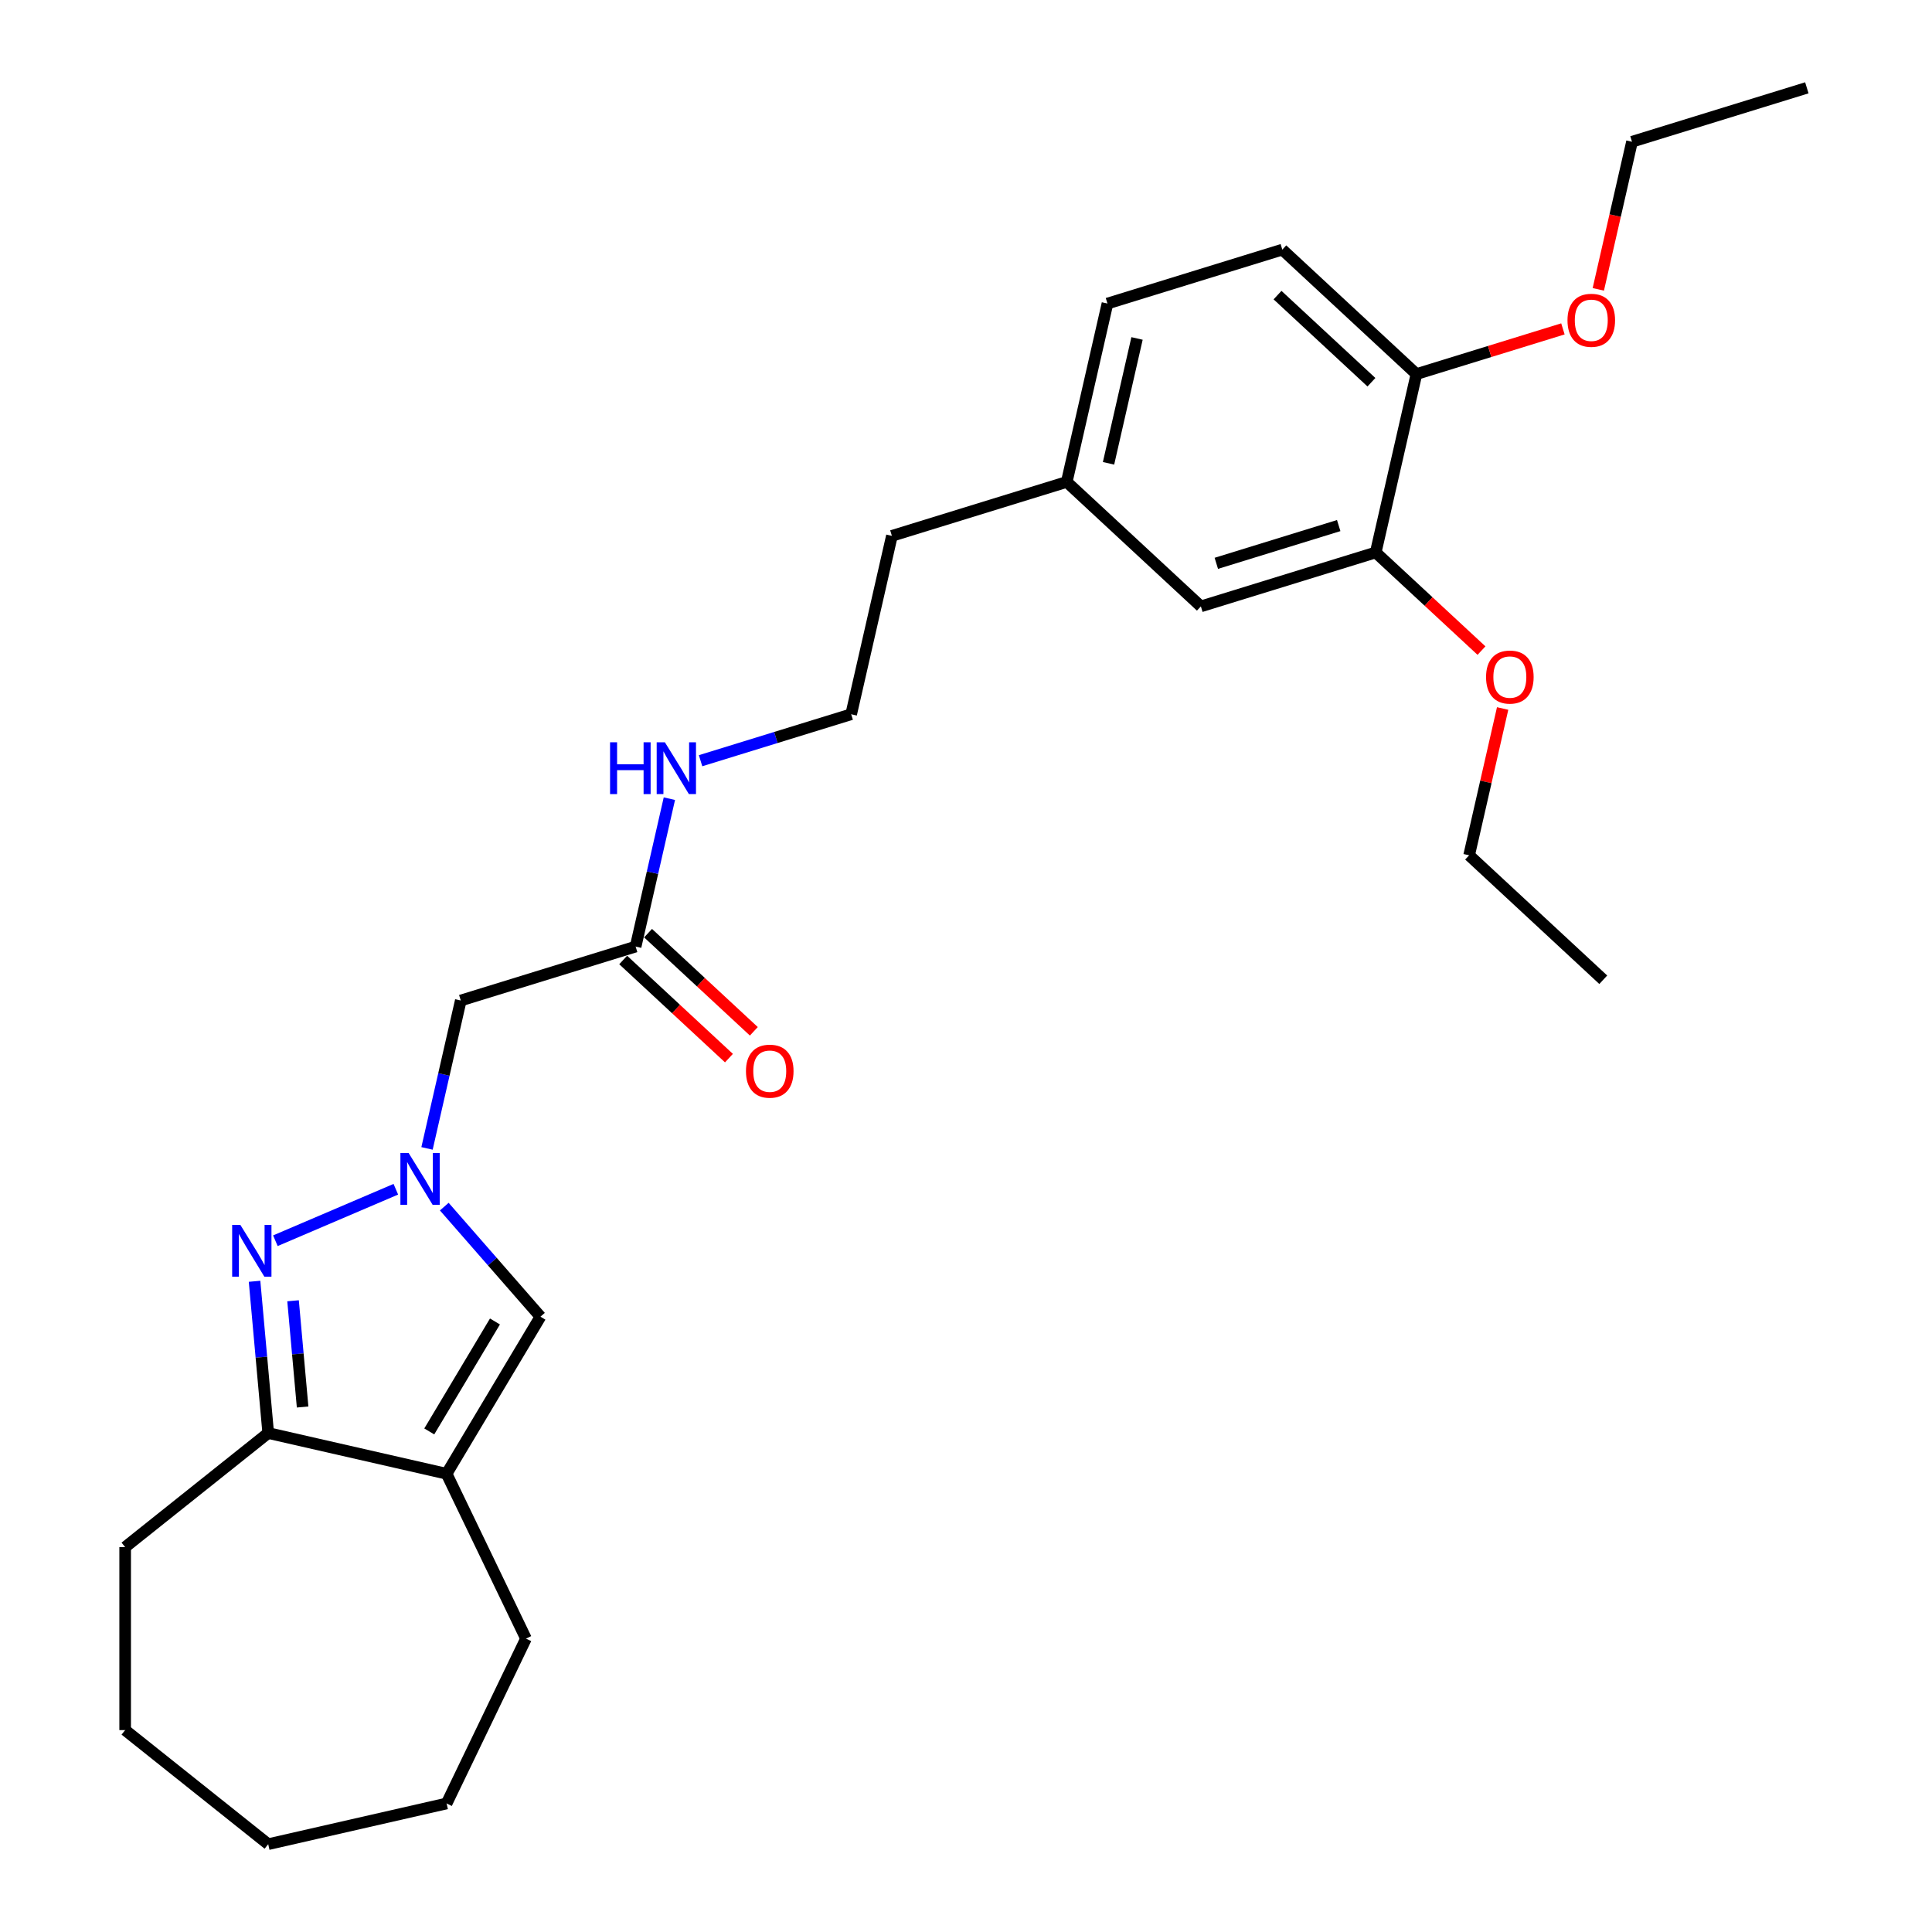 <?xml version='1.0' encoding='iso-8859-1'?>
<svg version='1.1' baseProfile='full'
              xmlns='http://www.w3.org/2000/svg'
                      xmlns:rdkit='http://www.rdkit.org/xml'
                      xmlns:xlink='http://www.w3.org/1999/xlink'
                  xml:space='preserve'
width='1000px' height='1000px' viewBox='0 0 1000 1000'>
<!-- END OF HEADER -->
<rect style='opacity:1.0;fill:#FFFFFF;stroke:none' width='1000' height='1000' x='0' y='0'> </rect>
<path class='bond-0' d='M 204.885,615.552 L 142.536,642.201' style='fill:none;fill-rule:evenodd;stroke:#0000FF;stroke-width:6px;stroke-linecap:butt;stroke-linejoin:miter;stroke-opacity:1' />
<path class='bond-2' d='M 229.963,624.545 L 254.849,653.029' style='fill:none;fill-rule:evenodd;stroke:#0000FF;stroke-width:6px;stroke-linecap:butt;stroke-linejoin:miter;stroke-opacity:1' />
<path class='bond-2' d='M 254.849,653.029 L 279.735,681.514' style='fill:none;fill-rule:evenodd;stroke:#000000;stroke-width:6px;stroke-linecap:butt;stroke-linejoin:miter;stroke-opacity:1' />
<path class='bond-4' d='M 221.025,594.414 L 229.762,556.137' style='fill:none;fill-rule:evenodd;stroke:#0000FF;stroke-width:6px;stroke-linecap:butt;stroke-linejoin:miter;stroke-opacity:1' />
<path class='bond-4' d='M 229.762,556.137 L 238.498,517.86' style='fill:none;fill-rule:evenodd;stroke:#000000;stroke-width:6px;stroke-linecap:butt;stroke-linejoin:miter;stroke-opacity:1' />
<path class='bond-3' d='M 131.758,663.193 L 135.293,702.467' style='fill:none;fill-rule:evenodd;stroke:#0000FF;stroke-width:6px;stroke-linecap:butt;stroke-linejoin:miter;stroke-opacity:1' />
<path class='bond-3' d='M 135.293,702.467 L 138.827,741.741' style='fill:none;fill-rule:evenodd;stroke:#000000;stroke-width:6px;stroke-linecap:butt;stroke-linejoin:miter;stroke-opacity:1' />
<path class='bond-3' d='M 151.684,673.277 L 154.158,700.769' style='fill:none;fill-rule:evenodd;stroke:#0000FF;stroke-width:6px;stroke-linecap:butt;stroke-linejoin:miter;stroke-opacity:1' />
<path class='bond-3' d='M 154.158,700.769 L 156.632,728.261' style='fill:none;fill-rule:evenodd;stroke:#000000;stroke-width:6px;stroke-linecap:butt;stroke-linejoin:miter;stroke-opacity:1' />
<path class='bond-1' d='M 231.16,762.815 L 279.735,681.514' style='fill:none;fill-rule:evenodd;stroke:#000000;stroke-width:6px;stroke-linecap:butt;stroke-linejoin:miter;stroke-opacity:1' />
<path class='bond-1' d='M 222.186,740.905 L 256.189,683.994' style='fill:none;fill-rule:evenodd;stroke:#000000;stroke-width:6px;stroke-linecap:butt;stroke-linejoin:miter;stroke-opacity:1' />
<path class='bond-15' d='M 231.16,762.815 L 272.252,848.143' style='fill:none;fill-rule:evenodd;stroke:#000000;stroke-width:6px;stroke-linecap:butt;stroke-linejoin:miter;stroke-opacity:1' />
<path class='bond-27' d='M 231.16,762.815 L 138.827,741.741' style='fill:none;fill-rule:evenodd;stroke:#000000;stroke-width:6px;stroke-linecap:butt;stroke-linejoin:miter;stroke-opacity:1' />
<path class='bond-18' d='M 138.827,741.741 L 64.782,800.79' style='fill:none;fill-rule:evenodd;stroke:#000000;stroke-width:6px;stroke-linecap:butt;stroke-linejoin:miter;stroke-opacity:1' />
<path class='bond-5' d='M 238.498,517.86 L 328.998,489.945' style='fill:none;fill-rule:evenodd;stroke:#000000;stroke-width:6px;stroke-linecap:butt;stroke-linejoin:miter;stroke-opacity:1' />
<path class='bond-9' d='M 322.556,496.887 L 349.929,522.285' style='fill:none;fill-rule:evenodd;stroke:#000000;stroke-width:6px;stroke-linecap:butt;stroke-linejoin:miter;stroke-opacity:1' />
<path class='bond-9' d='M 349.929,522.285 L 377.301,547.684' style='fill:none;fill-rule:evenodd;stroke:#FF0000;stroke-width:6px;stroke-linecap:butt;stroke-linejoin:miter;stroke-opacity:1' />
<path class='bond-9' d='M 335.439,483.002 L 362.812,508.4' style='fill:none;fill-rule:evenodd;stroke:#000000;stroke-width:6px;stroke-linecap:butt;stroke-linejoin:miter;stroke-opacity:1' />
<path class='bond-9' d='M 362.812,508.4 L 390.185,533.799' style='fill:none;fill-rule:evenodd;stroke:#FF0000;stroke-width:6px;stroke-linecap:butt;stroke-linejoin:miter;stroke-opacity:1' />
<path class='bond-10' d='M 328.998,489.945 L 337.734,451.667' style='fill:none;fill-rule:evenodd;stroke:#000000;stroke-width:6px;stroke-linecap:butt;stroke-linejoin:miter;stroke-opacity:1' />
<path class='bond-10' d='M 337.734,451.667 L 346.471,413.39' style='fill:none;fill-rule:evenodd;stroke:#0000FF;stroke-width:6px;stroke-linecap:butt;stroke-linejoin:miter;stroke-opacity:1' />
<path class='bond-6' d='M 712.07,285.95 L 621.57,313.866' style='fill:none;fill-rule:evenodd;stroke:#000000;stroke-width:6px;stroke-linecap:butt;stroke-linejoin:miter;stroke-opacity:1' />
<path class='bond-6' d='M 692.912,272.038 L 629.562,291.579' style='fill:none;fill-rule:evenodd;stroke:#000000;stroke-width:6px;stroke-linecap:butt;stroke-linejoin:miter;stroke-opacity:1' />
<path class='bond-14' d='M 712.07,285.95 L 739.443,311.349' style='fill:none;fill-rule:evenodd;stroke:#000000;stroke-width:6px;stroke-linecap:butt;stroke-linejoin:miter;stroke-opacity:1' />
<path class='bond-14' d='M 739.443,311.349 L 766.815,336.747' style='fill:none;fill-rule:evenodd;stroke:#FF0000;stroke-width:6px;stroke-linecap:butt;stroke-linejoin:miter;stroke-opacity:1' />
<path class='bond-29' d='M 712.07,285.95 L 733.144,193.618' style='fill:none;fill-rule:evenodd;stroke:#000000;stroke-width:6px;stroke-linecap:butt;stroke-linejoin:miter;stroke-opacity:1' />
<path class='bond-7' d='M 733.144,193.618 L 663.719,129.201' style='fill:none;fill-rule:evenodd;stroke:#000000;stroke-width:6px;stroke-linecap:butt;stroke-linejoin:miter;stroke-opacity:1' />
<path class='bond-7' d='M 709.847,197.84 L 661.249,152.748' style='fill:none;fill-rule:evenodd;stroke:#000000;stroke-width:6px;stroke-linecap:butt;stroke-linejoin:miter;stroke-opacity:1' />
<path class='bond-16' d='M 733.144,193.618 L 771.054,181.924' style='fill:none;fill-rule:evenodd;stroke:#000000;stroke-width:6px;stroke-linecap:butt;stroke-linejoin:miter;stroke-opacity:1' />
<path class='bond-16' d='M 771.054,181.924 L 808.964,170.231' style='fill:none;fill-rule:evenodd;stroke:#FF0000;stroke-width:6px;stroke-linecap:butt;stroke-linejoin:miter;stroke-opacity:1' />
<path class='bond-8' d='M 621.57,313.866 L 552.145,249.449' style='fill:none;fill-rule:evenodd;stroke:#000000;stroke-width:6px;stroke-linecap:butt;stroke-linejoin:miter;stroke-opacity:1' />
<path class='bond-17' d='M 362.611,393.744 L 401.591,381.72' style='fill:none;fill-rule:evenodd;stroke:#0000FF;stroke-width:6px;stroke-linecap:butt;stroke-linejoin:miter;stroke-opacity:1' />
<path class='bond-17' d='M 401.591,381.72 L 440.571,369.697' style='fill:none;fill-rule:evenodd;stroke:#000000;stroke-width:6px;stroke-linecap:butt;stroke-linejoin:miter;stroke-opacity:1' />
<path class='bond-11' d='M 663.719,129.201 L 573.219,157.116' style='fill:none;fill-rule:evenodd;stroke:#000000;stroke-width:6px;stroke-linecap:butt;stroke-linejoin:miter;stroke-opacity:1' />
<path class='bond-12' d='M 552.145,249.449 L 461.646,277.364' style='fill:none;fill-rule:evenodd;stroke:#000000;stroke-width:6px;stroke-linecap:butt;stroke-linejoin:miter;stroke-opacity:1' />
<path class='bond-13' d='M 552.145,249.449 L 573.219,157.116' style='fill:none;fill-rule:evenodd;stroke:#000000;stroke-width:6px;stroke-linecap:butt;stroke-linejoin:miter;stroke-opacity:1' />
<path class='bond-13' d='M 573.773,239.814 L 588.525,175.181' style='fill:none;fill-rule:evenodd;stroke:#000000;stroke-width:6px;stroke-linecap:butt;stroke-linejoin:miter;stroke-opacity:1' />
<path class='bond-20' d='M 777.764,366.714 L 769.092,404.707' style='fill:none;fill-rule:evenodd;stroke:#FF0000;stroke-width:6px;stroke-linecap:butt;stroke-linejoin:miter;stroke-opacity:1' />
<path class='bond-20' d='M 769.092,404.707 L 760.421,442.7' style='fill:none;fill-rule:evenodd;stroke:#000000;stroke-width:6px;stroke-linecap:butt;stroke-linejoin:miter;stroke-opacity:1' />
<path class='bond-22' d='M 272.252,848.143 L 231.16,933.471' style='fill:none;fill-rule:evenodd;stroke:#000000;stroke-width:6px;stroke-linecap:butt;stroke-linejoin:miter;stroke-opacity:1' />
<path class='bond-21' d='M 827.28,149.773 L 835.999,111.571' style='fill:none;fill-rule:evenodd;stroke:#FF0000;stroke-width:6px;stroke-linecap:butt;stroke-linejoin:miter;stroke-opacity:1' />
<path class='bond-21' d='M 835.999,111.571 L 844.718,73.37' style='fill:none;fill-rule:evenodd;stroke:#000000;stroke-width:6px;stroke-linecap:butt;stroke-linejoin:miter;stroke-opacity:1' />
<path class='bond-19' d='M 440.571,369.697 L 461.646,277.364' style='fill:none;fill-rule:evenodd;stroke:#000000;stroke-width:6px;stroke-linecap:butt;stroke-linejoin:miter;stroke-opacity:1' />
<path class='bond-23' d='M 64.782,800.79 L 64.782,895.497' style='fill:none;fill-rule:evenodd;stroke:#000000;stroke-width:6px;stroke-linecap:butt;stroke-linejoin:miter;stroke-opacity:1' />
<path class='bond-24' d='M 760.421,442.7 L 829.846,507.117' style='fill:none;fill-rule:evenodd;stroke:#000000;stroke-width:6px;stroke-linecap:butt;stroke-linejoin:miter;stroke-opacity:1' />
<path class='bond-25' d='M 844.718,73.37 L 935.217,45.455' style='fill:none;fill-rule:evenodd;stroke:#000000;stroke-width:6px;stroke-linecap:butt;stroke-linejoin:miter;stroke-opacity:1' />
<path class='bond-26' d='M 231.16,933.471 L 138.827,954.545' style='fill:none;fill-rule:evenodd;stroke:#000000;stroke-width:6px;stroke-linecap:butt;stroke-linejoin:miter;stroke-opacity:1' />
<path class='bond-28' d='M 64.782,895.497 L 138.827,954.545' style='fill:none;fill-rule:evenodd;stroke:#000000;stroke-width:6px;stroke-linecap:butt;stroke-linejoin:miter;stroke-opacity:1' />
<path  class='atom-0' d='M 211.495 596.782
L 220.284 610.988
Q 221.155 612.39, 222.557 614.928
Q 223.959 617.466, 224.034 617.618
L 224.034 596.782
L 227.595 596.782
L 227.595 623.603
L 223.921 623.603
L 214.488 608.071
Q 213.389 606.253, 212.215 604.169
Q 211.078 602.086, 210.737 601.442
L 210.737 623.603
L 207.252 623.603
L 207.252 596.782
L 211.495 596.782
' fill='#0000FF'/>
<path  class='atom-1' d='M 124.409 634.004
L 133.198 648.21
Q 134.069 649.612, 135.471 652.15
Q 136.873 654.688, 136.949 654.84
L 136.949 634.004
L 140.51 634.004
L 140.51 660.825
L 136.835 660.825
L 127.402 645.293
Q 126.303 643.475, 125.129 641.391
Q 123.993 639.308, 123.652 638.664
L 123.652 660.825
L 120.166 660.825
L 120.166 634.004
L 124.409 634.004
' fill='#0000FF'/>
<path  class='atom-10' d='M 386.111 554.438
Q 386.111 547.997, 389.293 544.399
Q 392.475 540.8, 398.423 540.8
Q 404.37 540.8, 407.553 544.399
Q 410.735 547.997, 410.735 554.438
Q 410.735 560.953, 407.515 564.666
Q 404.295 568.341, 398.423 568.341
Q 392.513 568.341, 389.293 564.666
Q 386.111 560.991, 386.111 554.438
M 398.423 565.31
Q 402.514 565.31, 404.711 562.582
Q 406.946 559.817, 406.946 554.438
Q 406.946 549.172, 404.711 546.52
Q 402.514 543.83, 398.423 543.83
Q 394.331 543.83, 392.096 546.482
Q 389.899 549.134, 389.899 554.438
Q 389.899 559.855, 392.096 562.582
Q 394.331 565.31, 398.423 565.31
' fill='#FF0000'/>
<path  class='atom-11' d='M 315.769 384.202
L 319.406 384.202
L 319.406 395.604
L 333.119 395.604
L 333.119 384.202
L 336.756 384.202
L 336.756 411.023
L 333.119 411.023
L 333.119 398.635
L 319.406 398.635
L 319.406 411.023
L 315.769 411.023
L 315.769 384.202
' fill='#0000FF'/>
<path  class='atom-11' d='M 344.143 384.202
L 352.932 398.408
Q 353.803 399.809, 355.205 402.347
Q 356.607 404.886, 356.682 405.037
L 356.682 384.202
L 360.243 384.202
L 360.243 411.023
L 356.569 411.023
L 347.136 395.491
Q 346.037 393.672, 344.863 391.589
Q 343.727 389.505, 343.386 388.861
L 343.386 411.023
L 339.9 411.023
L 339.9 384.202
L 344.143 384.202
' fill='#0000FF'/>
<path  class='atom-15' d='M 769.183 350.443
Q 769.183 344.003, 772.365 340.404
Q 775.547 336.806, 781.495 336.806
Q 787.443 336.806, 790.625 340.404
Q 793.807 344.003, 793.807 350.443
Q 793.807 356.959, 790.587 360.672
Q 787.367 364.346, 781.495 364.346
Q 775.585 364.346, 772.365 360.672
Q 769.183 356.997, 769.183 350.443
M 781.495 361.316
Q 785.586 361.316, 787.784 358.588
Q 790.019 355.823, 790.019 350.443
Q 790.019 345.178, 787.784 342.526
Q 785.586 339.836, 781.495 339.836
Q 777.404 339.836, 775.169 342.488
Q 772.971 345.14, 772.971 350.443
Q 772.971 355.861, 775.169 358.588
Q 777.404 361.316, 781.495 361.316
' fill='#FF0000'/>
<path  class='atom-17' d='M 811.332 165.778
Q 811.332 159.338, 814.514 155.739
Q 817.696 152.14, 823.644 152.14
Q 829.591 152.14, 832.773 155.739
Q 835.956 159.338, 835.956 165.778
Q 835.956 172.294, 832.736 176.007
Q 829.516 179.681, 823.644 179.681
Q 817.734 179.681, 814.514 176.007
Q 811.332 172.332, 811.332 165.778
M 823.644 176.651
Q 827.735 176.651, 829.932 173.923
Q 832.167 171.158, 832.167 165.778
Q 832.167 160.513, 829.932 157.861
Q 827.735 155.171, 823.644 155.171
Q 819.552 155.171, 817.317 157.823
Q 815.12 160.475, 815.12 165.778
Q 815.12 171.196, 817.317 173.923
Q 819.552 176.651, 823.644 176.651
' fill='#FF0000'/>
</svg>
